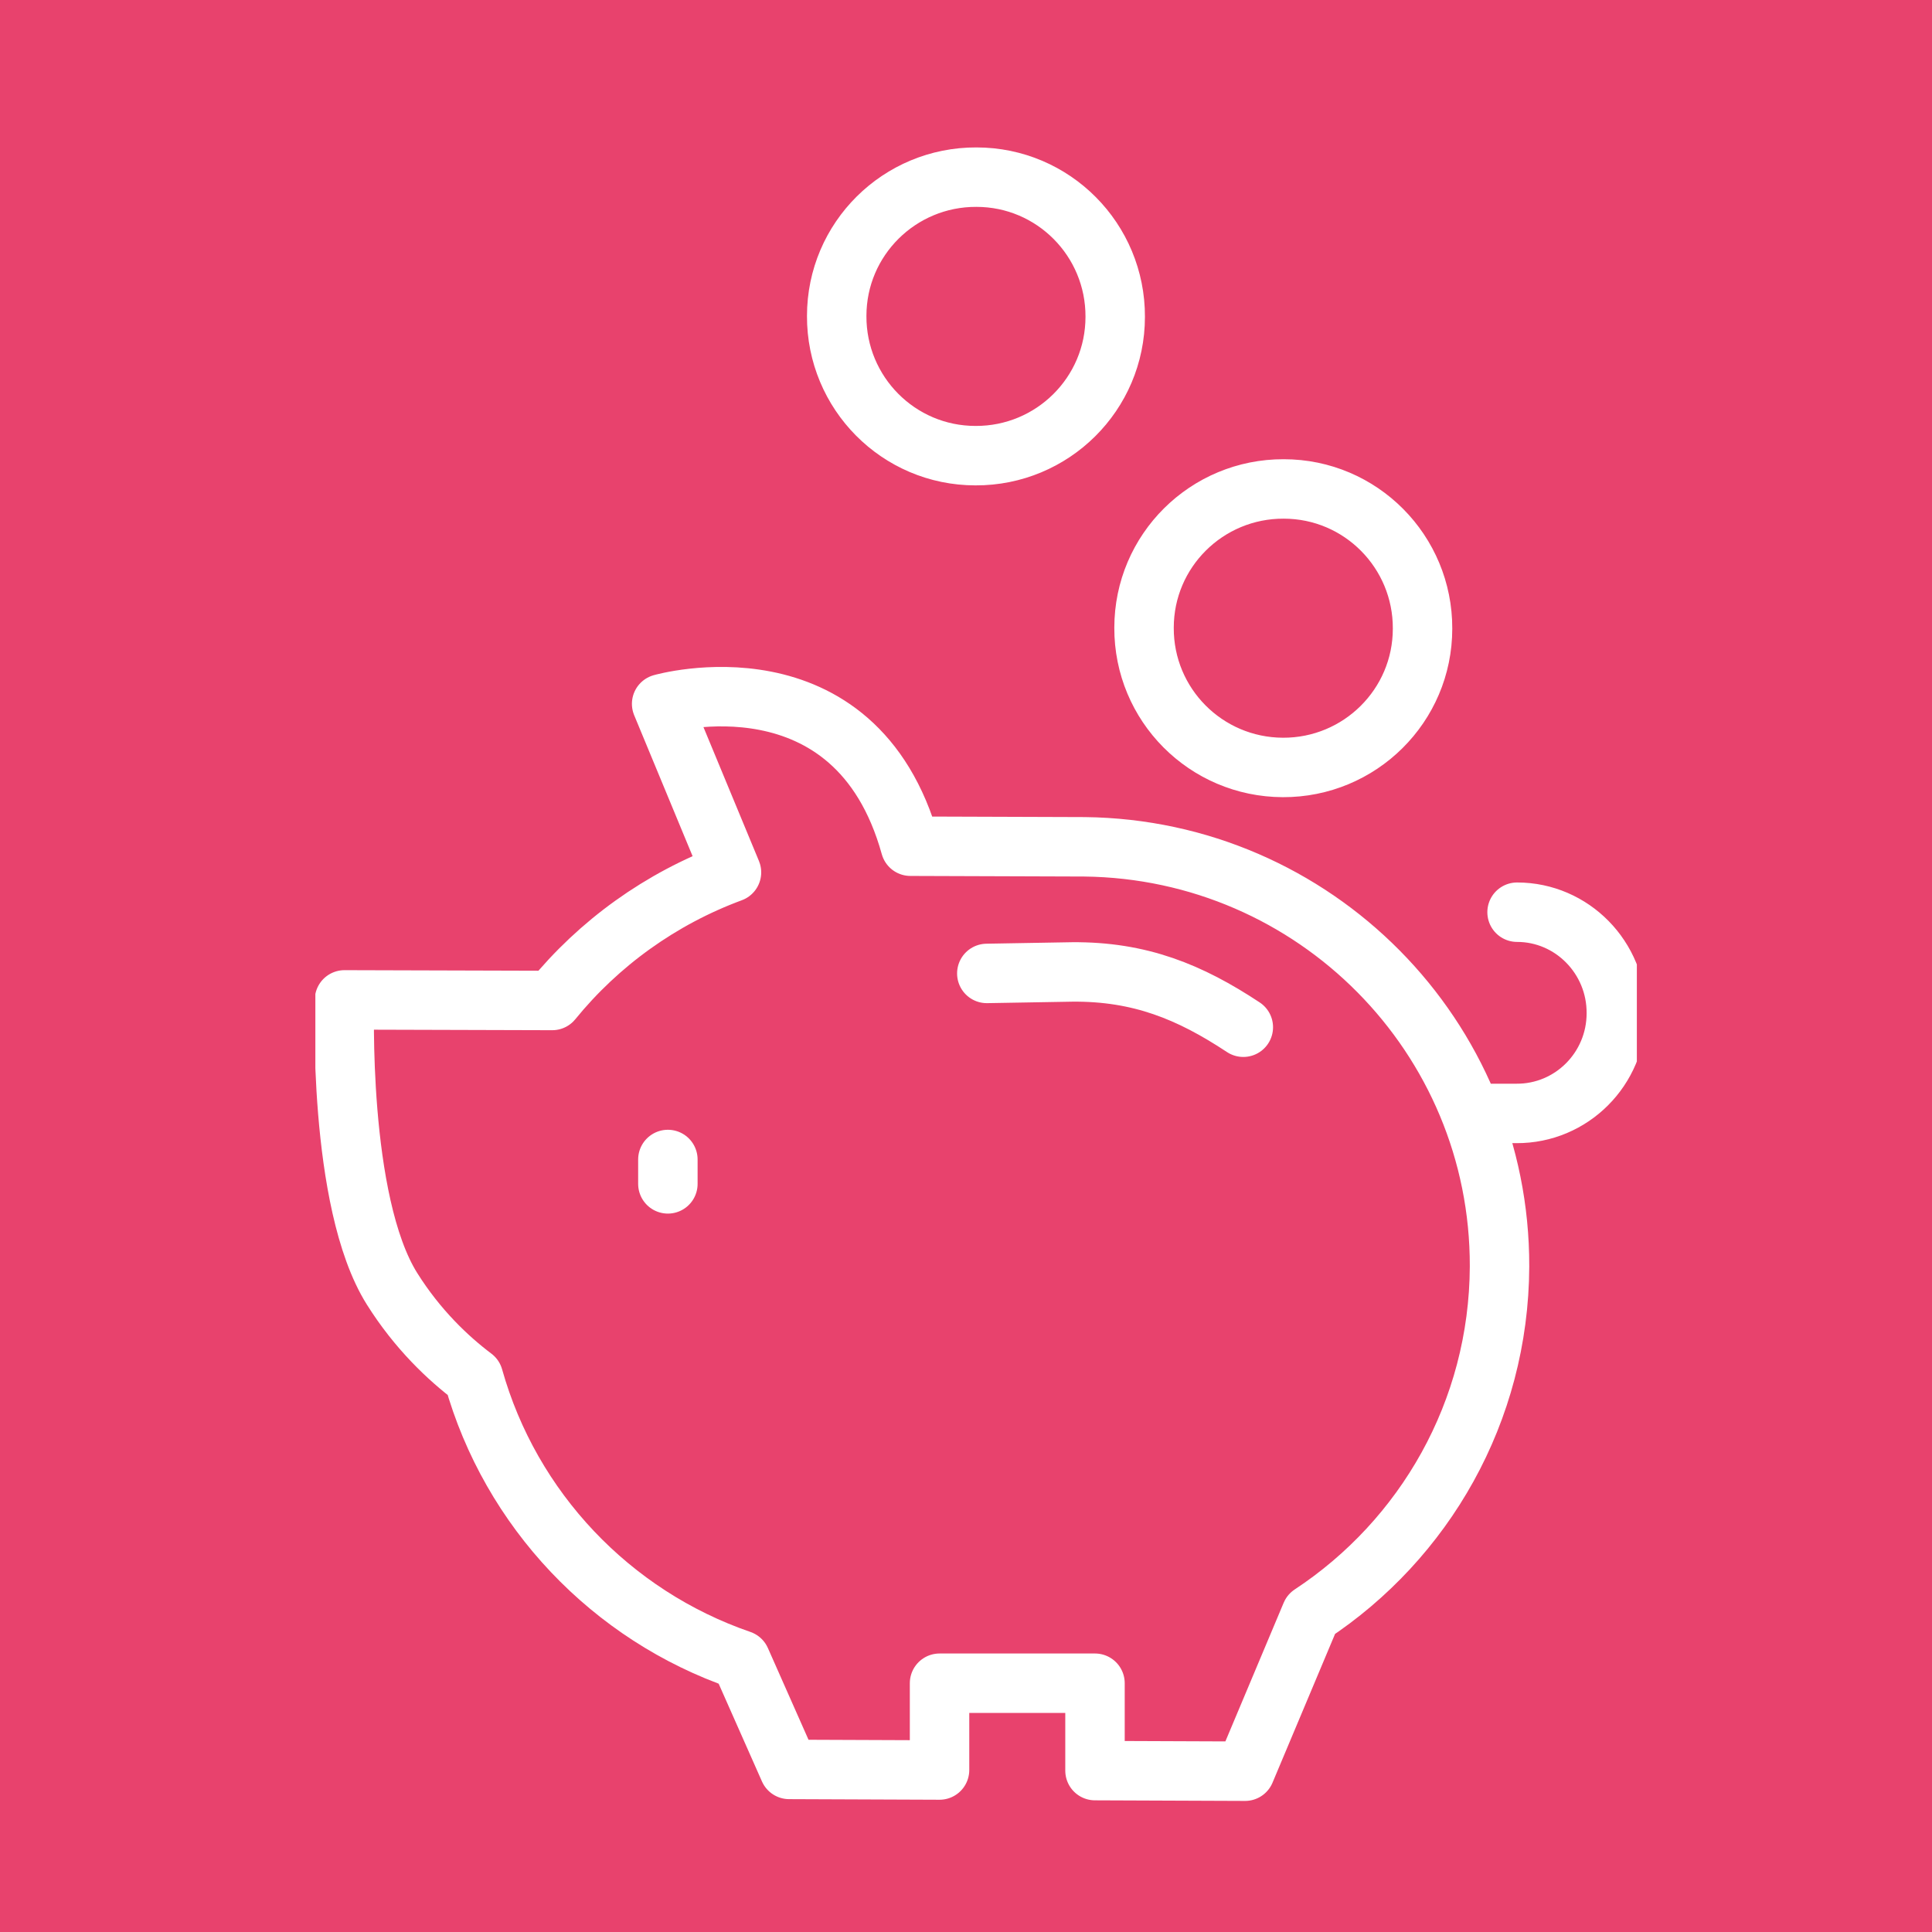 <?xml version="1.0" encoding="UTF-8"?>
<svg xmlns="http://www.w3.org/2000/svg" xmlns:xlink="http://www.w3.org/1999/xlink" id="Ebene_1" width="65" height="65" viewBox="0 0 65 65">
  <defs>
    <clipPath id="clippath">
      <rect x="10.61" y="4.43" width="44.46" height="56.51" fill="none"></rect>
    </clipPath>
  </defs>
  <rect width="65" height="65" fill="#e8426d"></rect>
  <g clip-path="url(#clippath)">
    <path d="M47.86,21.15c0,2.59-2.11,4.68-4.7,4.67s-4.68-2.11-4.67-4.7c0-2.59,2.11-4.68,4.7-4.67,2.59,0,4.68,2.11,4.67,4.7ZM51.04,30.69c1.85,0,3.35,1.53,3.34,3.4,0,1.87-1.51,3.38-3.36,3.37h-1.18M50.45,42.61c.02-7.74-6.22-14.03-13.96-14.12h0s-5.86-.02-5.86-.02c-1.85-6.66-8.37-4.79-8.37-4.79l2.35,5.67c-2.38.88-4.46,2.38-6.03,4.31l-6.99-.02s-.24,6.79,1.6,9.72c.86,1.37,1.89,2.34,2.74,2.98,1.25,4.45,4.63,8.01,8.99,9.51l1.63,3.68,5.06.02v-2.92s5.08,0,5.23,0v2.94s5.05.02,5.05.02l2.22-5.28c3.81-2.51,6.32-6.81,6.34-11.7ZM41.83,34.56c-1.8-1.19-3.48-1.88-5.76-1.86h0s-2.87.05-2.87.05M22.47,39.01v.82M37.52,10.66c0,2.59-2.11,4.68-4.7,4.67-2.59,0-4.68-2.11-4.67-4.7,0-2.59,2.11-4.68,4.7-4.67,2.59,0,4.68,2.11,4.67,4.7Z" fill="none" stroke="#fff" stroke-linecap="round" stroke-linejoin="round" stroke-width="2"></path>
  </g>
</svg>
